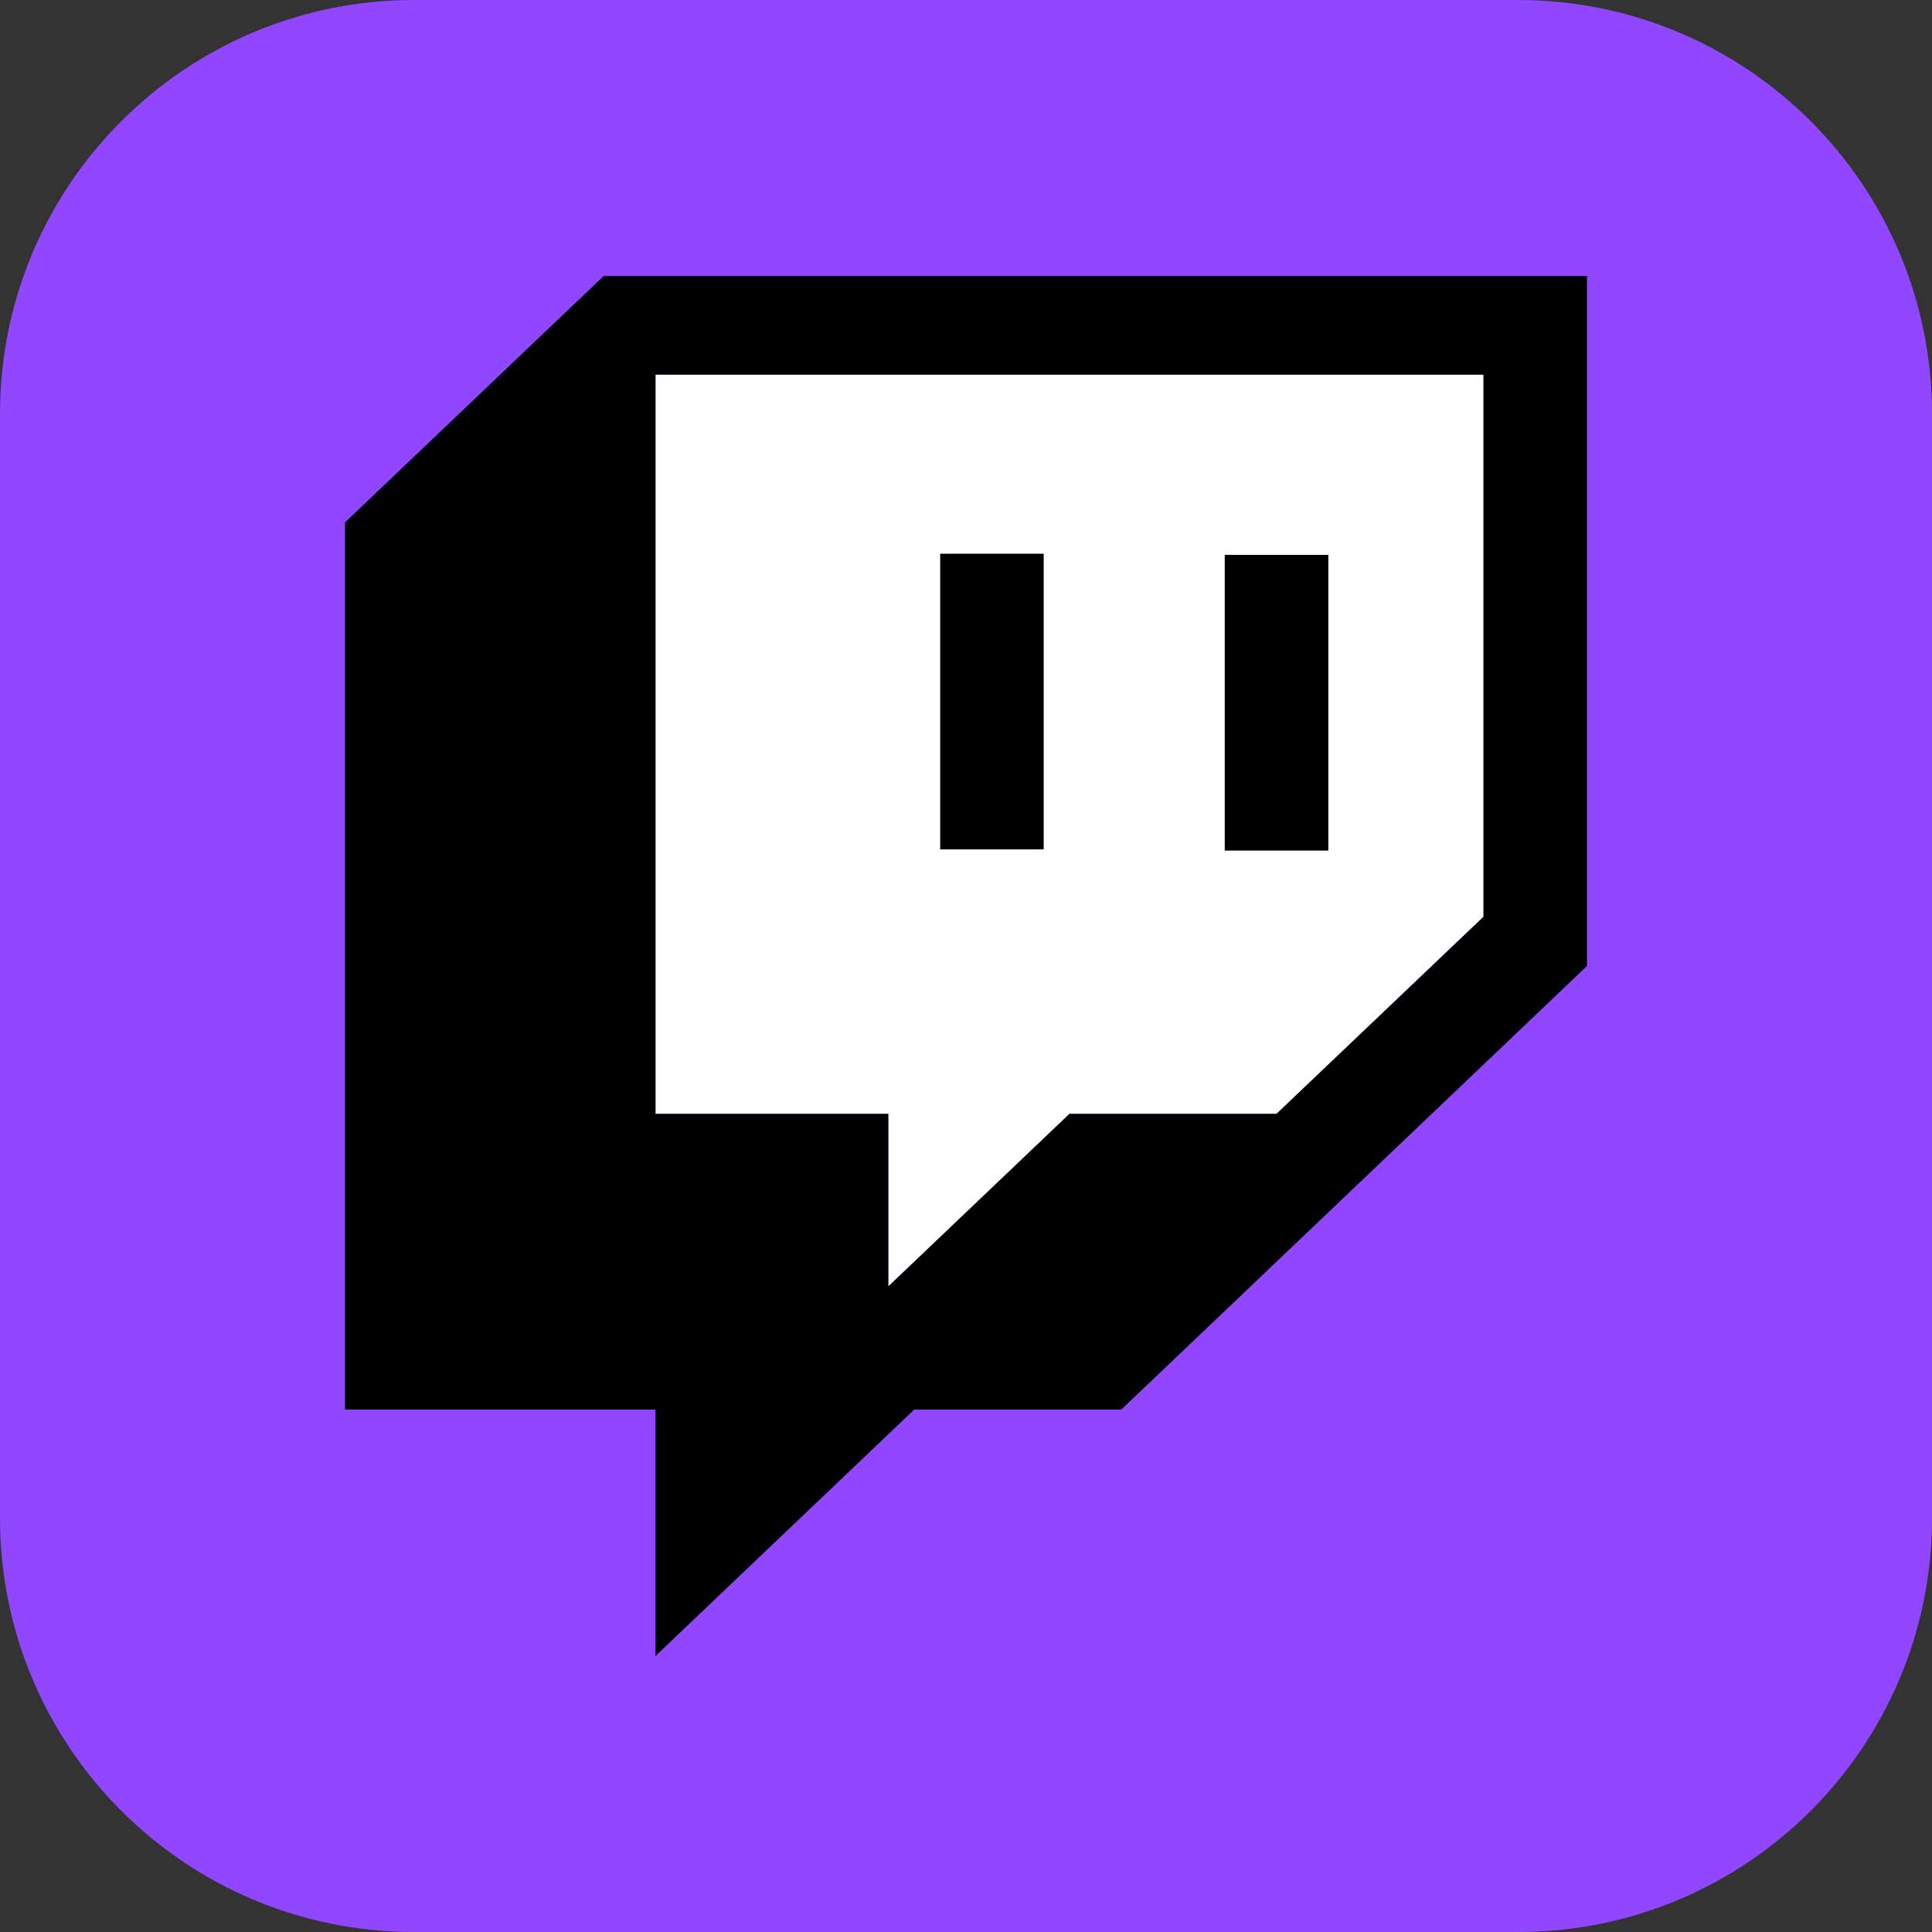     <svg
      width="33"
      height="33"
      viewBox="0 0 28 28"
      fill="none"
      xmlns="http://www.w3.org/2000/svg"
    >
      <rect x="0" y="0" width="28" height="28" fill="#333333" stroke="none"/>
      <path
        d="M0 6C0 2.686 2.686 0 6 0H22C25.314 0 28 2.686 28 6V22C28 25.314 25.314 28 22 28H6C2.686 28 0 25.314 0 22V6Z"
        fill="#9147FF"
      />
      <path
        d="M18.5 16.143L21.5 13.287V5.429H9.5V16.143H12.874V18.644L15.499 16.143H18.5Z"
        fill="white"
      />
      <path
        d="M19.251 8.042H17.75V12.327H19.251V8.042Z"
        fill="black"
      />
      <path
        d="M13.626 8.025H15.126V12.31H13.626V8.025Z"
        fill="black"
      />
      <path
        fill-rule="evenodd"
        clip-rule="evenodd"
        d="M8.749 4L5 7.571V20.429H9.5V24L13.249 20.429H16.25L23 14V4H8.749ZM21.5 13.287L18.5 16.143H15.5L12.874 18.644V16.143H9.5V5.429H21.5V13.287Z"
        fill="black"
      />
    </svg>
